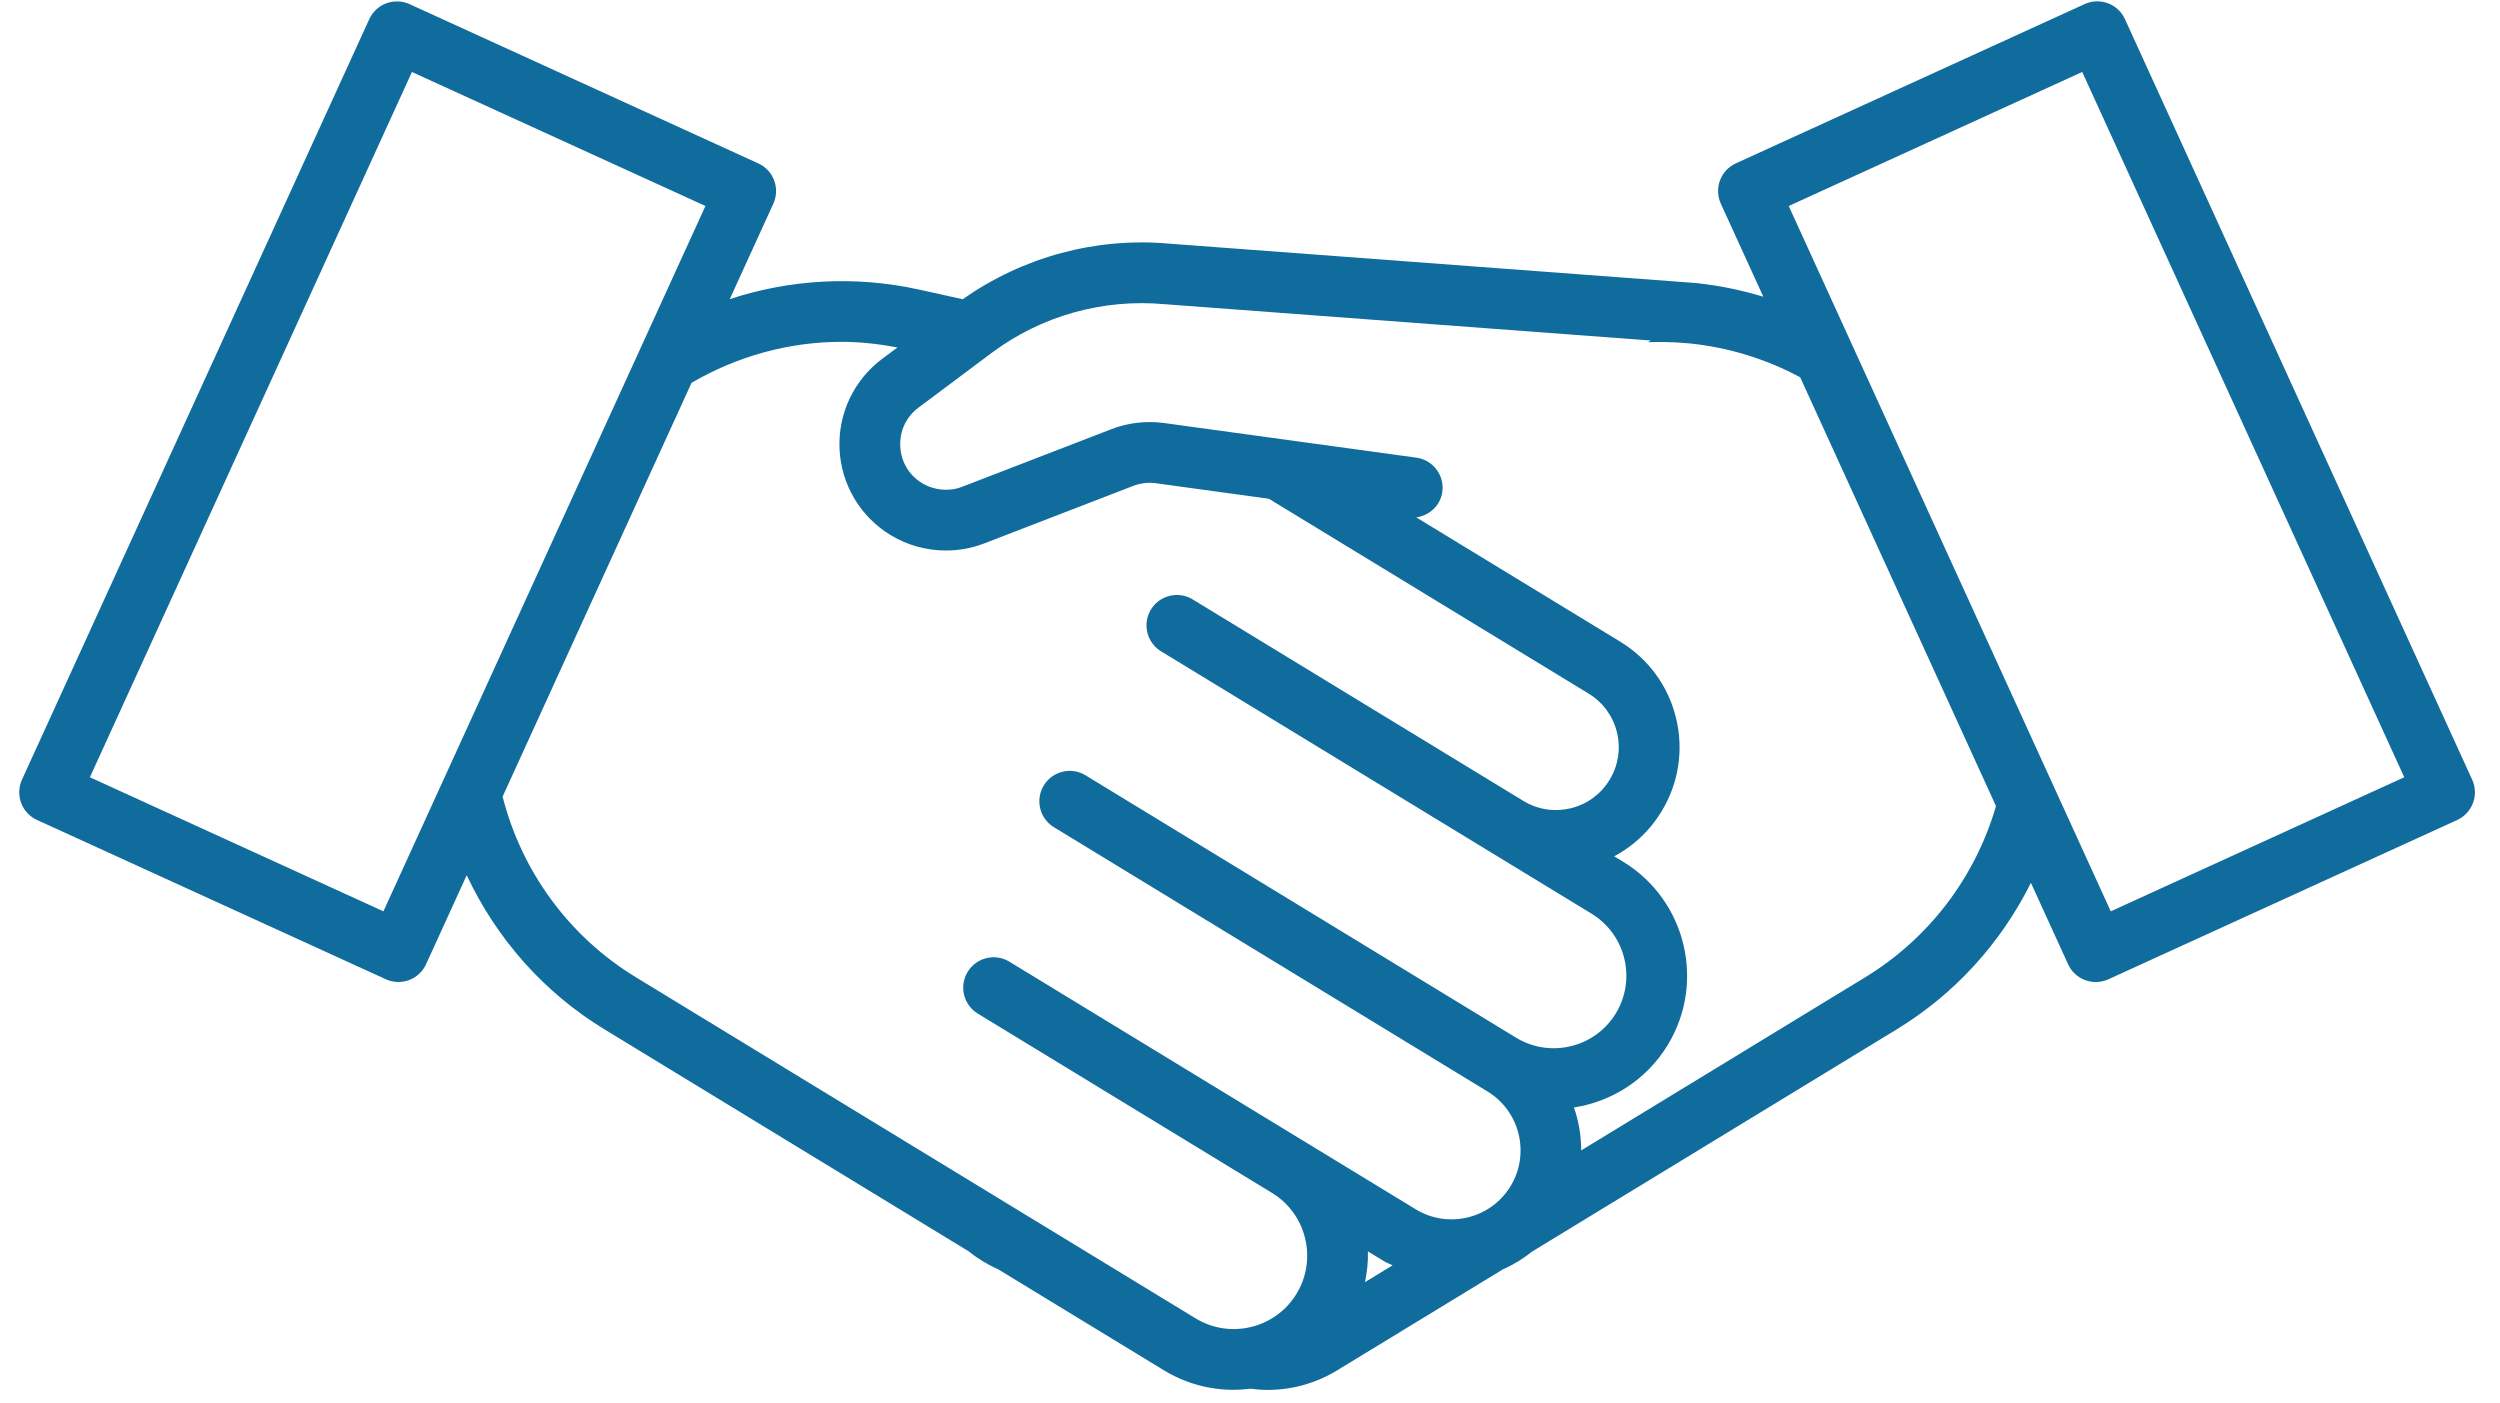 <svg width="98" height="55" viewBox="0 0 98 55" fill="none" xmlns="http://www.w3.org/2000/svg">
<path d="M96.909 30.563L83.297 0.748C83.166 0.461 82.925 0.237 82.629 0.127C82.333 0.017 82.005 0.029 81.718 0.16L68.044 6.404C67.757 6.534 67.534 6.775 67.424 7.071C67.314 7.367 67.326 7.696 67.456 7.983L69.123 11.632C68.286 11.378 67.424 11.197 66.547 11.103C66.539 11.103 66.534 11.098 66.526 11.098L66.477 11.095C66.362 11.083 66.246 11.078 66.13 11.069L45.86 9.553C42.971 9.289 40.105 10.067 37.738 11.73L36.03 11.352C33.505 10.794 30.95 10.956 28.606 11.726L30.315 7.984C30.588 7.385 30.324 6.679 29.726 6.406L16.054 0.162C15.767 0.032 15.438 0.02 15.142 0.13C14.846 0.24 14.607 0.464 14.475 0.751L0.861 30.563C0.731 30.85 0.719 31.178 0.829 31.475C0.939 31.771 1.163 32.011 1.45 32.142L15.123 38.386C15.28 38.458 15.449 38.494 15.618 38.494C15.758 38.494 15.9 38.469 16.035 38.419C16.331 38.309 16.57 38.085 16.702 37.798L18.295 34.309C19.456 36.782 21.305 38.895 23.692 40.349L37.965 49.047C38.317 49.331 38.702 49.57 39.121 49.752L45.622 53.714C46.476 54.234 47.42 54.481 48.352 54.481C48.575 54.481 48.799 54.466 49.019 54.438C49.244 54.468 49.468 54.485 49.692 54.485C50.646 54.485 51.585 54.224 52.42 53.715L58.925 49.752C59.331 49.577 59.706 49.341 60.057 49.062L74.351 40.351C76.643 38.954 78.444 36.952 79.612 34.607L81.07 37.8C81.2 38.087 81.441 38.31 81.737 38.42C81.872 38.471 82.013 38.496 82.154 38.496C82.323 38.496 82.492 38.459 82.649 38.388L96.322 32.144C96.919 31.869 97.183 31.162 96.909 30.563L96.909 30.563ZM82.742 35.724L70.118 8.075L81.623 2.821L94.247 30.468L82.742 35.724ZM3.524 30.469L16.148 2.822L27.653 8.075L15.03 35.724L3.524 30.469ZM27.109 15.006C28.881 13.972 30.905 13.4 32.992 13.4C33.717 13.4 34.449 13.482 35.179 13.621L34.579 14.069C33.469 14.899 32.845 16.221 32.91 17.606C32.975 18.99 33.719 20.248 34.902 20.97C35.562 21.374 36.321 21.58 37.082 21.58C37.59 21.58 38.098 21.488 38.579 21.303L44.422 19.047C44.704 18.938 45.011 18.902 45.31 18.943L49.74 19.551L62.274 27.189C62.835 27.531 63.23 28.071 63.385 28.71C63.54 29.35 63.437 30.011 63.094 30.573C62.752 31.134 62.212 31.529 61.573 31.684C60.937 31.838 60.278 31.737 59.719 31.398L46.753 23.497C46.192 23.155 45.458 23.333 45.116 23.895C44.774 24.456 44.952 25.19 45.514 25.532L58.472 33.429C58.474 33.429 58.477 33.432 58.479 33.433L62.389 35.816C63.729 36.633 64.155 38.386 63.339 39.727C62.527 41.059 60.788 41.487 59.451 40.69L42.553 30.392C41.992 30.05 41.258 30.228 40.916 30.79C40.574 31.351 40.752 32.085 41.314 32.427L58.189 42.712C58.2 42.718 58.211 42.724 58.221 42.731L58.31 42.785C59.583 43.562 59.988 45.229 59.212 46.502C58.435 47.775 56.769 48.181 55.495 47.404L51.114 44.734C51.109 44.732 51.105 44.729 51.101 44.727L39.569 37.699C39.008 37.357 38.274 37.534 37.932 38.097C37.59 38.658 37.768 39.392 38.33 39.734L49.871 46.767C51.22 47.596 51.646 49.366 50.822 50.72C49.996 52.075 48.22 52.506 46.865 51.679L24.932 38.312C22.312 36.716 20.452 34.172 19.702 31.228L27.109 15.006ZM53.622 49.054L54.252 49.438C54.361 49.505 54.479 49.543 54.591 49.6L53.508 50.26C53.589 49.864 53.636 49.461 53.622 49.054ZM61.983 45.096C61.983 44.522 61.887 43.953 61.699 43.413C63.171 43.186 64.539 42.336 65.373 40.967C66.873 38.506 66.091 35.282 63.629 33.781L63.277 33.567C64.034 33.164 64.672 32.565 65.13 31.813C65.803 30.707 66.006 29.406 65.701 28.149C65.397 26.892 64.619 25.828 63.514 25.154L55.516 20.28C56.031 20.21 56.464 19.824 56.539 19.282C56.628 18.63 56.172 18.029 55.52 17.94L45.634 16.583C44.937 16.488 44.222 16.57 43.565 16.824L37.722 19.08C37.206 19.279 36.616 19.226 36.144 18.938C35.629 18.624 35.318 18.098 35.29 17.495C35.262 16.892 35.523 16.339 36.005 15.978L38.867 13.838C40.815 12.381 43.223 11.703 45.664 11.925L64.711 13.349L64.604 13.415C65.04 13.397 65.476 13.406 65.907 13.437L66.247 13.463C67.767 13.62 69.232 14.074 70.567 14.789L78.243 31.599C77.433 34.383 75.622 36.782 73.114 38.311L61.983 45.096Z" fill="#106C9D"/>
</svg>
